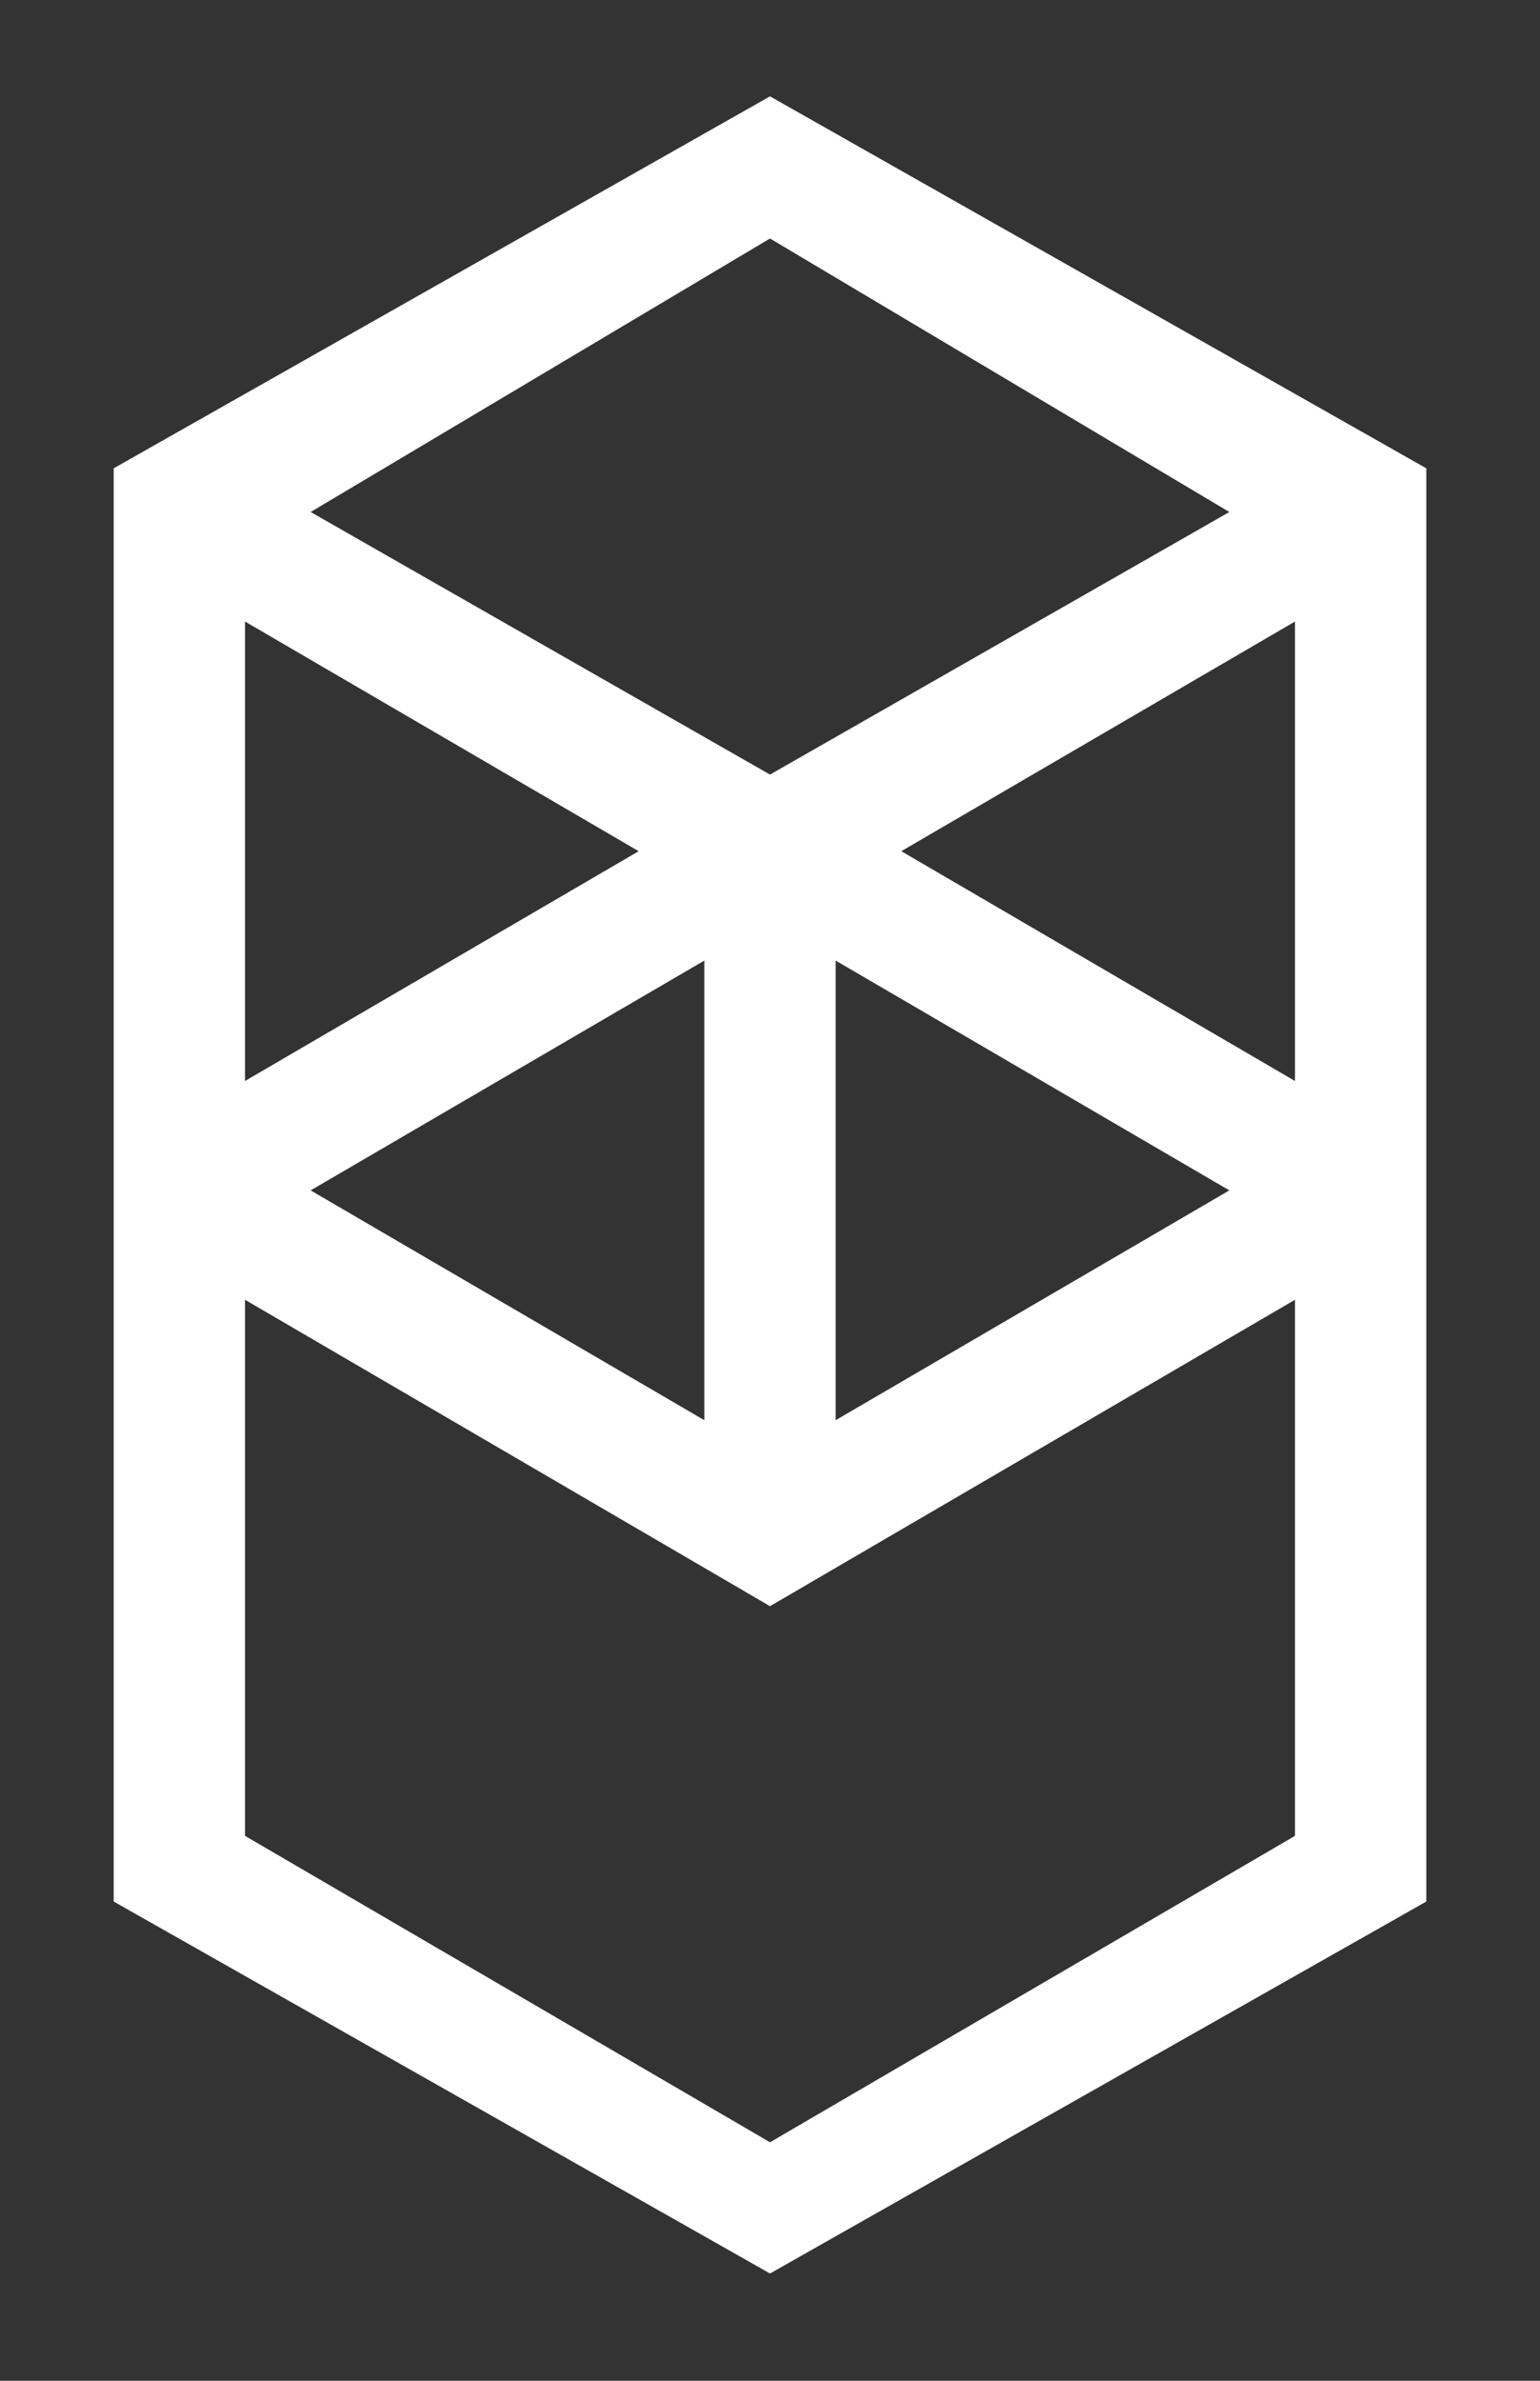 <svg width="11" height="17" viewBox="0 0 11 17" fill="none" xmlns="http://www.w3.org/2000/svg">
<rect x="0" y="0" width="11" height="17" fill="#333333" stroke="none"/>
<path fill-rule="evenodd" clip-rule="evenodd" d="M6.438 6.078L9.25 4.438V7.719L6.438 6.078ZM9.25 13.109L5.5 15.297L1.75 13.109V9.281L5.5 11.469L9.25 9.281V13.109ZM1.75 4.438L4.562 6.078L1.75 7.719V4.438ZM5.969 6.859L8.781 8.5L5.969 10.141V6.859ZM5.031 10.141L2.219 8.5L5.031 6.859V10.141ZM8.781 3.656L5.5 5.531L2.219 3.656L5.5 1.703L8.781 3.656ZM0.812 3.344V13.578L5.5 16.234L10.188 13.578V3.344L5.5 0.688L0.812 3.344Z" fill="white"/>
</svg>

